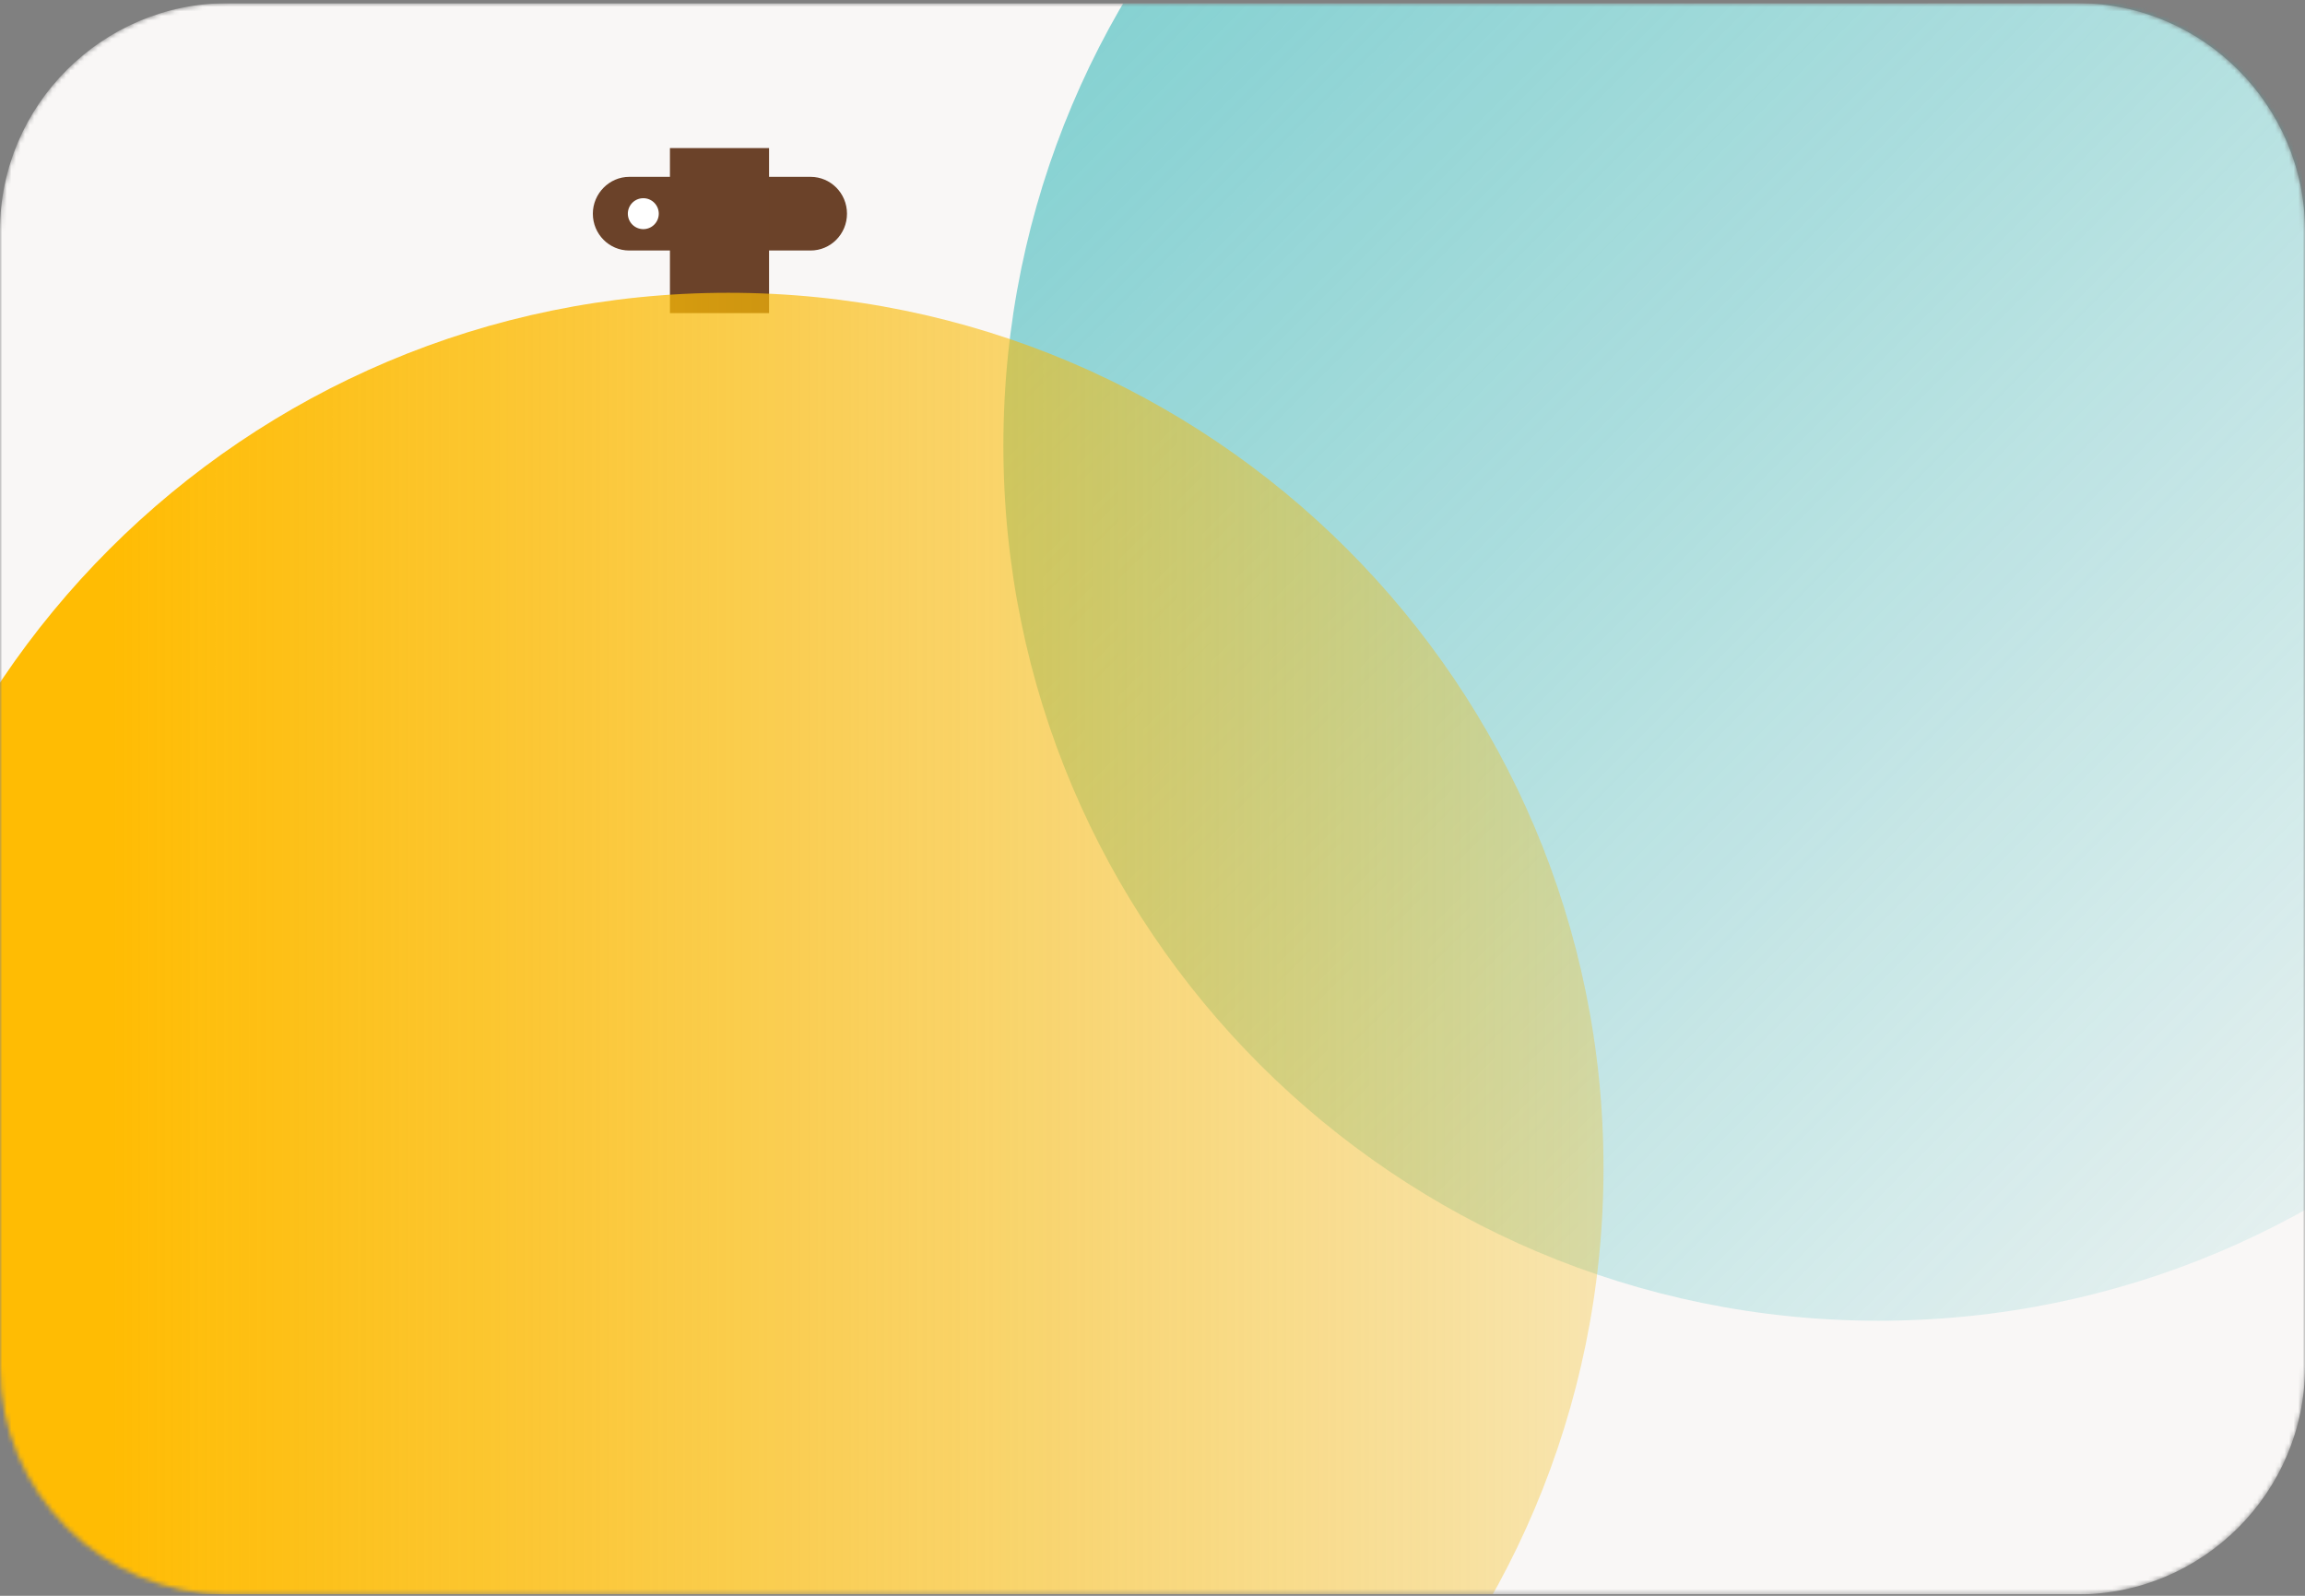 <svg xmlns="http://www.w3.org/2000/svg" width="507" height="351" fill="none"><rect width="100%" height="100%" fill="#808080" stroke="none"/><g clip-path="url(#a)"><mask id="b" width="507" height="351" x="0" y="0" maskUnits="userSpaceOnUse" style="mask-type:alpha"><path fill="#F9F7F6" d="M0 300.7c0 27.5 22.5 50 50 50h407c27.5 0 50-22.5 50-50v-250c0-27.5-22.5-50-50-50H50C22.5.7 0 23.2 0 50.7v250Z"/></mask><g mask="url(#b)"><path fill="#F9F7F6" d="M0 300.7c0 27.5 22.5 50 50 50h407c27.5 0 50-22.5 50-50v-250c0-27.5-22.5-50-50-50H50C22.5.7 0 23.2 0 50.7v250Z"/><path fill="url(#c)" d="M413.2 290.5c106.315 0 192.5-86.185 192.5-192.5S519.515-94.5 413.2-94.5 220.7-8.315 220.7 98s86.185 192.5 192.5 192.5Z"/><path fill="#6B4229" d="M178.3 55.1h-39.9c-4.4 0-8-3.6-8-8.1 0-4.4 3.6-8.1 8-8.1h39.9c4.4 0 8 3.6 8 8.1s-3.6 8.1-8 8.1Z"/><path fill="#6B4229" d="M147.357 32.57v36.3h21.8v-36.3h-21.8Z"/><path fill="#fff" d="M141.5 50.4a3.4 3.4 0 1 0 0-6.8 3.4 3.4 0 0 0 0 6.8Z"/><path fill="url(#d)" d="M160.2 449.4c106.315 0 192.5-86.185 192.5-192.5S266.515 64.4 160.2 64.4-32.3 150.585-32.3 256.9s86.185 192.5 192.5 192.5Z"/></g></g><defs><linearGradient id="c" x1="277.057" x2="549.251" y1="-38.071" y2="234.123" gradientUnits="userSpaceOnUse"><stop stop-color="#37B7B9" stop-opacity=".6"/><stop offset="1" stop-color="#37B7B9" stop-opacity=".1"/></linearGradient><linearGradient id="d" x1="-32.233" x2="352.707" y1="256.853" y2="256.853" gradientUnits="userSpaceOnUse"><stop stop-color="#FFBC03"/><stop offset=".147" stop-color="#FFBC03"/><stop offset="1" stop-color="#F5B909" stop-opacity=".3"/></linearGradient><clipPath id="a"><path fill="#fff" d="M0 .7h507v350H0z"/></clipPath></defs></svg>